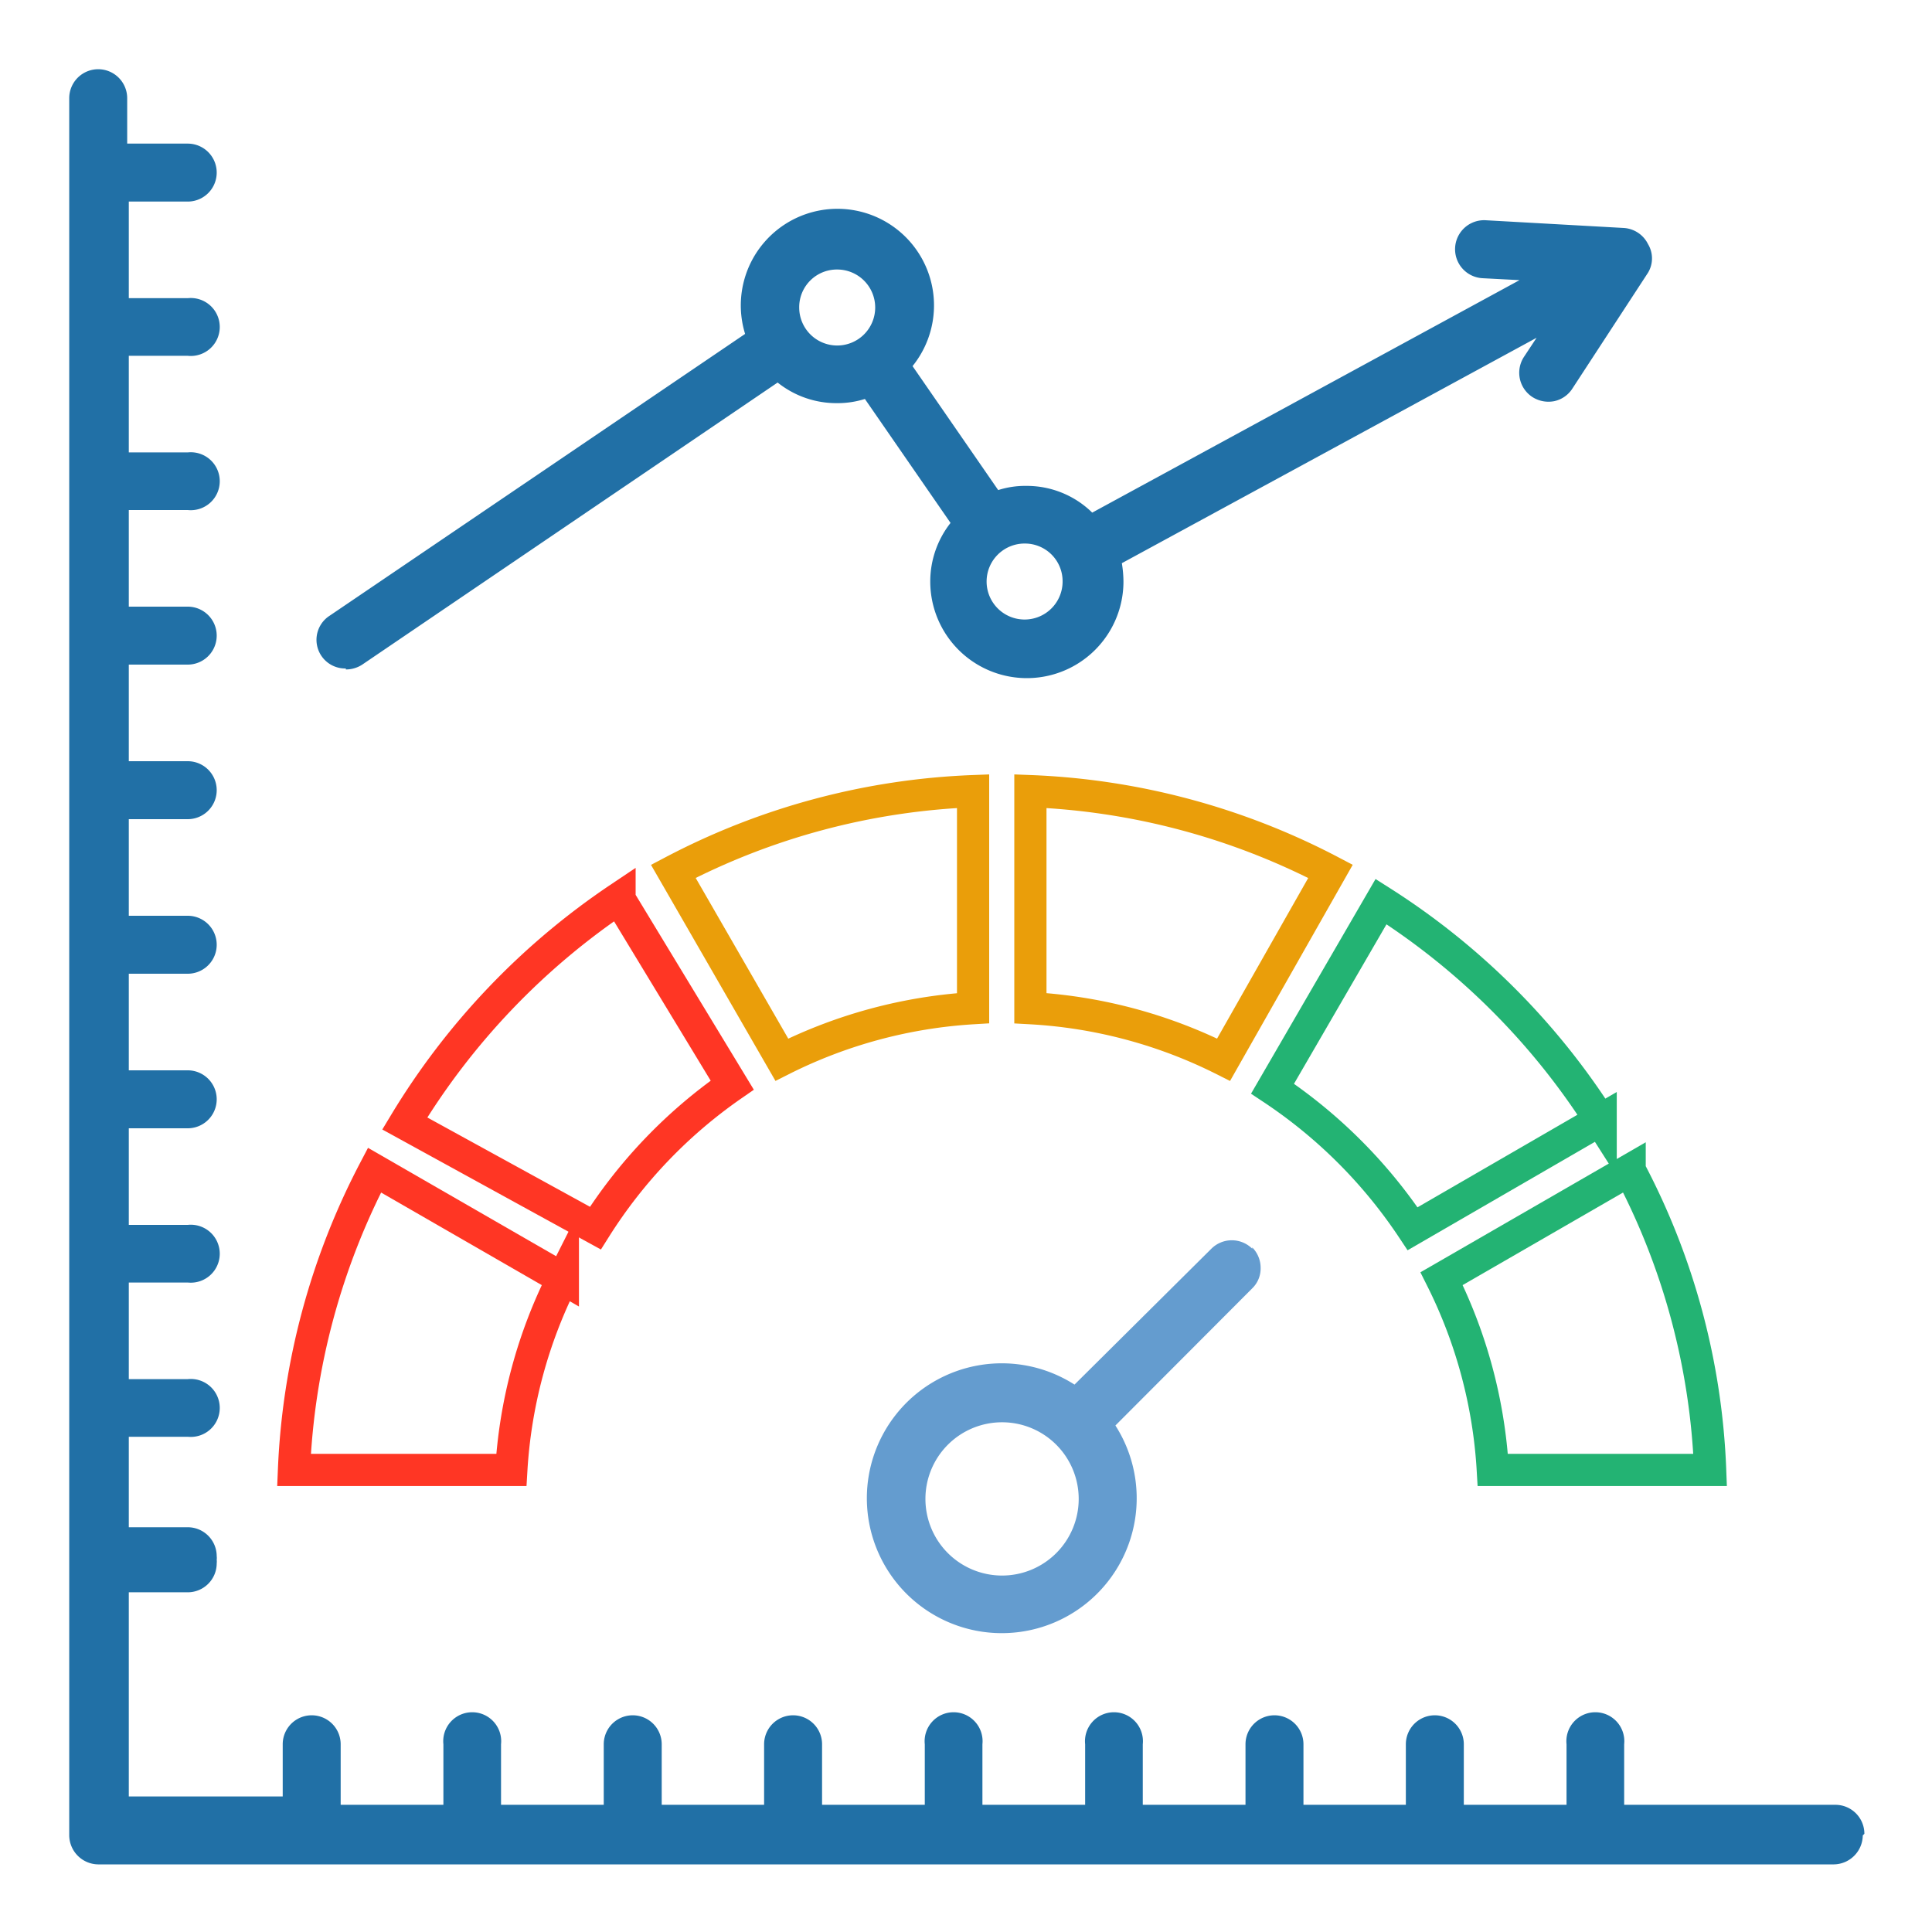 <svg xmlns="http://www.w3.org/2000/svg" viewBox="0 0 60 60"><defs><style>.cls-1,.cls-2,.cls-3{fill:none;stroke-miterlimit:10;}.cls-1{stroke:#ea9e0a;}.cls-2{stroke:#23b373;}.cls-3{stroke:#ff3624;}.cls-4{fill:#649ccf;}.cls-5{fill:#2170a6;}</style></defs><g id="Layer_6" data-name="Layer 6"><path class="cls-1" d="M32,24.57a21.9,21.9,0,0,1,9.32,2.49L38,32.91A15.19,15.19,0,0,0,32,31.31Z"/><path class="cls-1" d="M30.22,31.31a15.23,15.23,0,0,0-5.94,1.6l-3.37-5.85a21.81,21.81,0,0,1,9.31-2.49Z"/><path class="cls-2" d="M46.36,45.65a15.22,15.22,0,0,0-1.59-5.94l5.84-3.37a21.68,21.68,0,0,1,2.5,9.31Z"/><path class="cls-2" d="M49.71,34.78l-5.84,3.38a15.53,15.53,0,0,0-4.35-4.35L42.89,28a22.16,22.16,0,0,1,6.82,6.81Z"/><path class="cls-3" d="M19.24,27.93l3.5,5.77a15.37,15.37,0,0,0-4.25,4.44l-5.92-3.25a22.28,22.28,0,0,1,6.67-7Z"/><path class="cls-3" d="M11.63,36.34l5.85,3.37a15.19,15.19,0,0,0-1.6,5.94H9.13a22,22,0,0,1,2.5-9.31Z"/><path class="cls-4" d="M38.89,38.78a.9.9,0,0,0-1.27,0L33.37,43a4.19,4.19,0,1,0,1.27,1.27l4.25-4.26a.86.86,0,0,0,.26-.63.9.9,0,0,0-.26-.64ZM31.12,48.93a2.38,2.38,0,1,1,2.38-2.38,2.38,2.38,0,0,1-2.38,2.38Z"/><path class="cls-5" d="M57.85,57a.91.91,0,0,1-.9.9H3.05a.91.91,0,0,1-.9-.9V3.05a.9.9,0,0,1,1.8,0V4.46H5.83a.9.9,0,1,1,0,1.8H4v3H5.83a.9.9,0,1,1,0,1.79H4v3H5.83a.9.9,0,1,1,0,1.79H4v3H5.83a.9.9,0,0,1,0,1.8H4v3H5.83a.9.9,0,0,1,0,1.8H4v3H5.83a.9.9,0,1,1,0,1.8H4v3H5.83a.9.9,0,0,1,0,1.8H4v3H5.83a.9.9,0,1,1,0,1.79H4v3H5.83a.9.9,0,1,1,0,1.79H4v2.81H5.83a.9.9,0,0,1,.9.9.41.41,0,0,1,0,.11.45.45,0,0,1,0,.11.9.9,0,0,1-.9.9H4v6.34H8.78V54.17a.9.9,0,0,1,1.8,0v1.88h3.19V54.17a.9.9,0,1,1,1.79,0v1.88h3.19V54.17a.9.9,0,0,1,1.8,0v1.88h3.18V54.17a.9.9,0,0,1,1.8,0v1.88h3.19V54.17a.9.9,0,1,1,1.79,0v1.88H33.7V54.17a.9.9,0,1,1,1.79,0v1.88h3.19V54.17a.9.9,0,0,1,1.8,0v1.88h3.18V54.17a.9.9,0,1,1,1.8,0v1.88h3.19V54.17a.9.9,0,1,1,1.79,0v1.88H57a.9.9,0,0,1,.9.9Z"/><path class="cls-5" d="M10.74,20.79a.92.92,0,0,0,.51-.15l12.9-8.76a2.92,2.92,0,0,0,1.84.64,2.82,2.82,0,0,0,.87-.13l2.66,3.85a2.94,2.94,0,0,0-.63,1.82,3,3,0,1,0,6,0,3.66,3.66,0,0,0-.05-.57l12.88-7-.39.59a.9.9,0,0,0,.26,1.25.93.93,0,0,0,.67.13.89.89,0,0,0,.57-.39l2.35-3.6a.86.86,0,0,0,0-.89.9.9,0,0,0-.75-.5l-4.29-.24a.9.9,0,0,0-.1,1.8l1.15.06L33.92,15.92a2.9,2.9,0,0,0-2.05-.83,2.73,2.73,0,0,0-.87.13l-2.66-3.85a3,3,0,1,0-5.2-1l-12.9,8.75a.89.89,0,0,0,.5,1.64ZM33,18.06a1.18,1.18,0,1,1-1.17-1.18A1.17,1.17,0,0,1,33,18.06ZM26,8.37a1.18,1.18,0,1,1-1.18,1.18A1.17,1.17,0,0,1,26,8.37Zm0,0"/></g></svg>